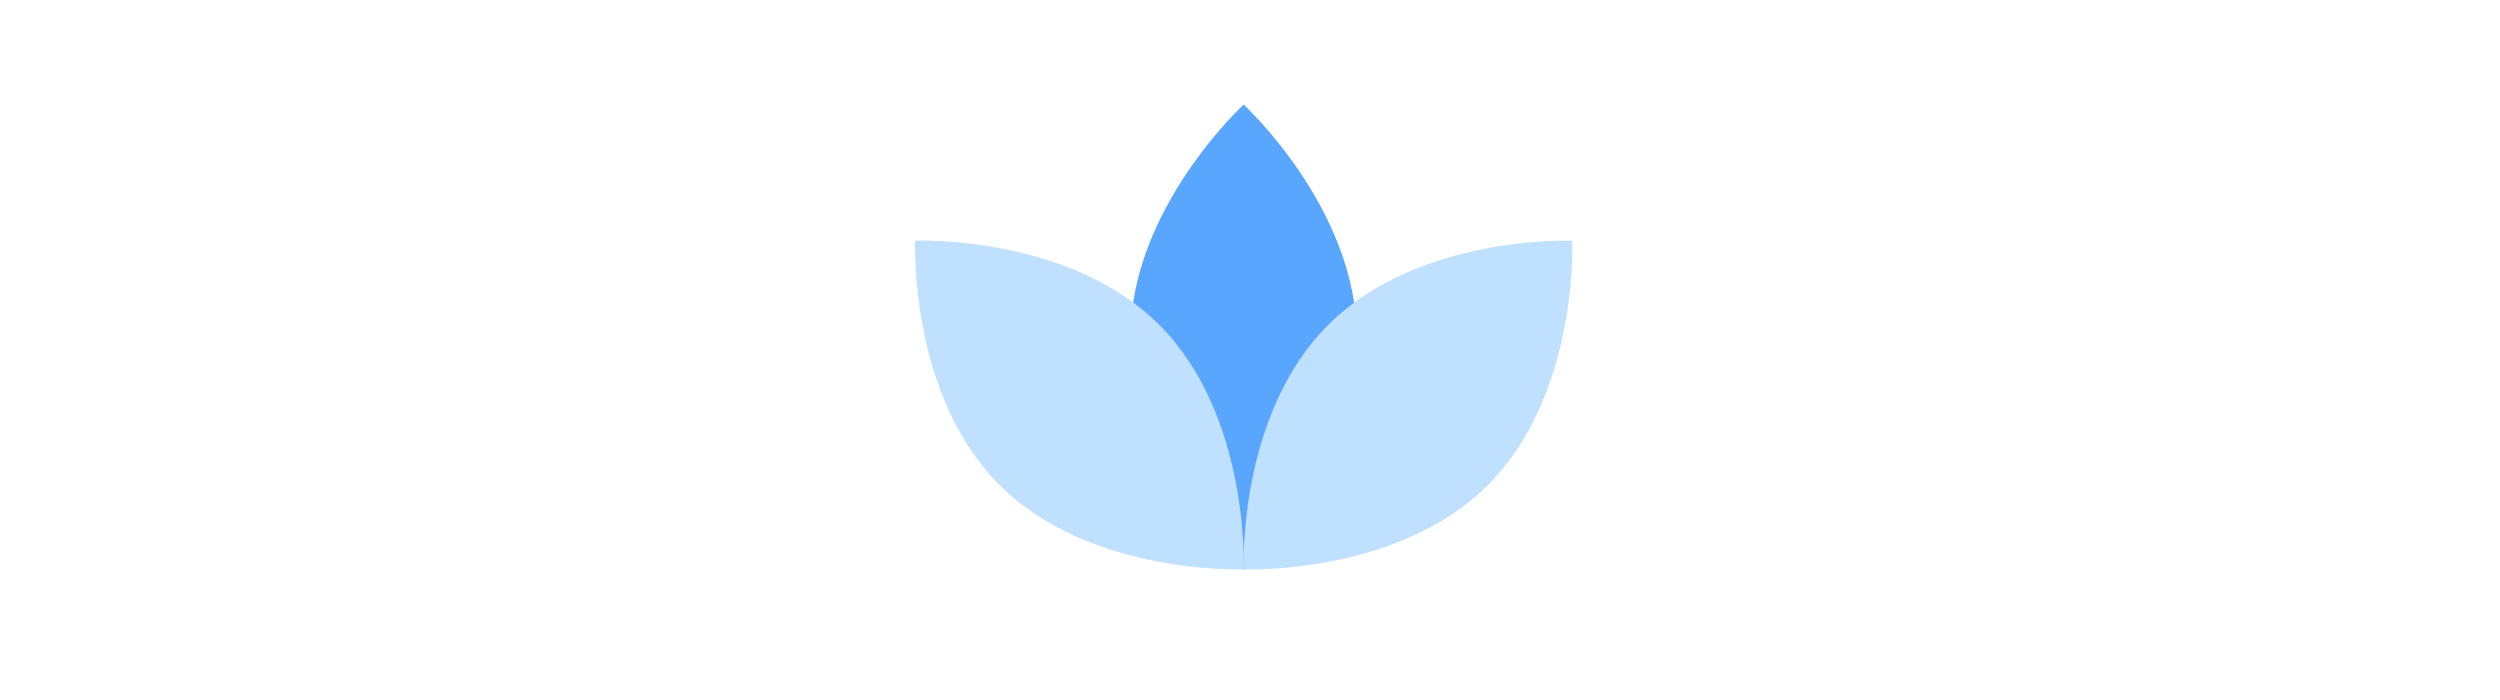 <svg width="250" height="70" viewBox="0 0 250 70" fill="none" xmlns="http://www.w3.org/2000/svg">
<path d="M124.363 56.926C130.611 56.926 135.676 46.523 135.676 33.691C135.676 20.859 124.363 10.456 124.363 10.456C124.363 10.456 113.051 20.859 113.051 33.691C113.051 46.523 118.116 56.926 124.363 56.926Z" fill="#58A6FF"/>
<path d="M124.37 56.928C124.37 56.928 125.013 41.573 115.94 32.499C106.866 23.425 91.511 24.068 91.511 24.068C91.511 24.068 90.868 39.423 99.942 48.497C109.015 57.571 124.37 56.928 124.37 56.928Z" fill="#C0E0FF"/>
<path d="M148.798 48.501C157.872 39.427 157.229 24.073 157.229 24.073C157.229 24.073 141.874 23.429 132.801 32.503C123.727 41.577 124.37 56.932 124.37 56.932C124.37 56.932 139.725 57.575 148.798 48.501Z" fill="#C0E0FF"/>
</svg>
